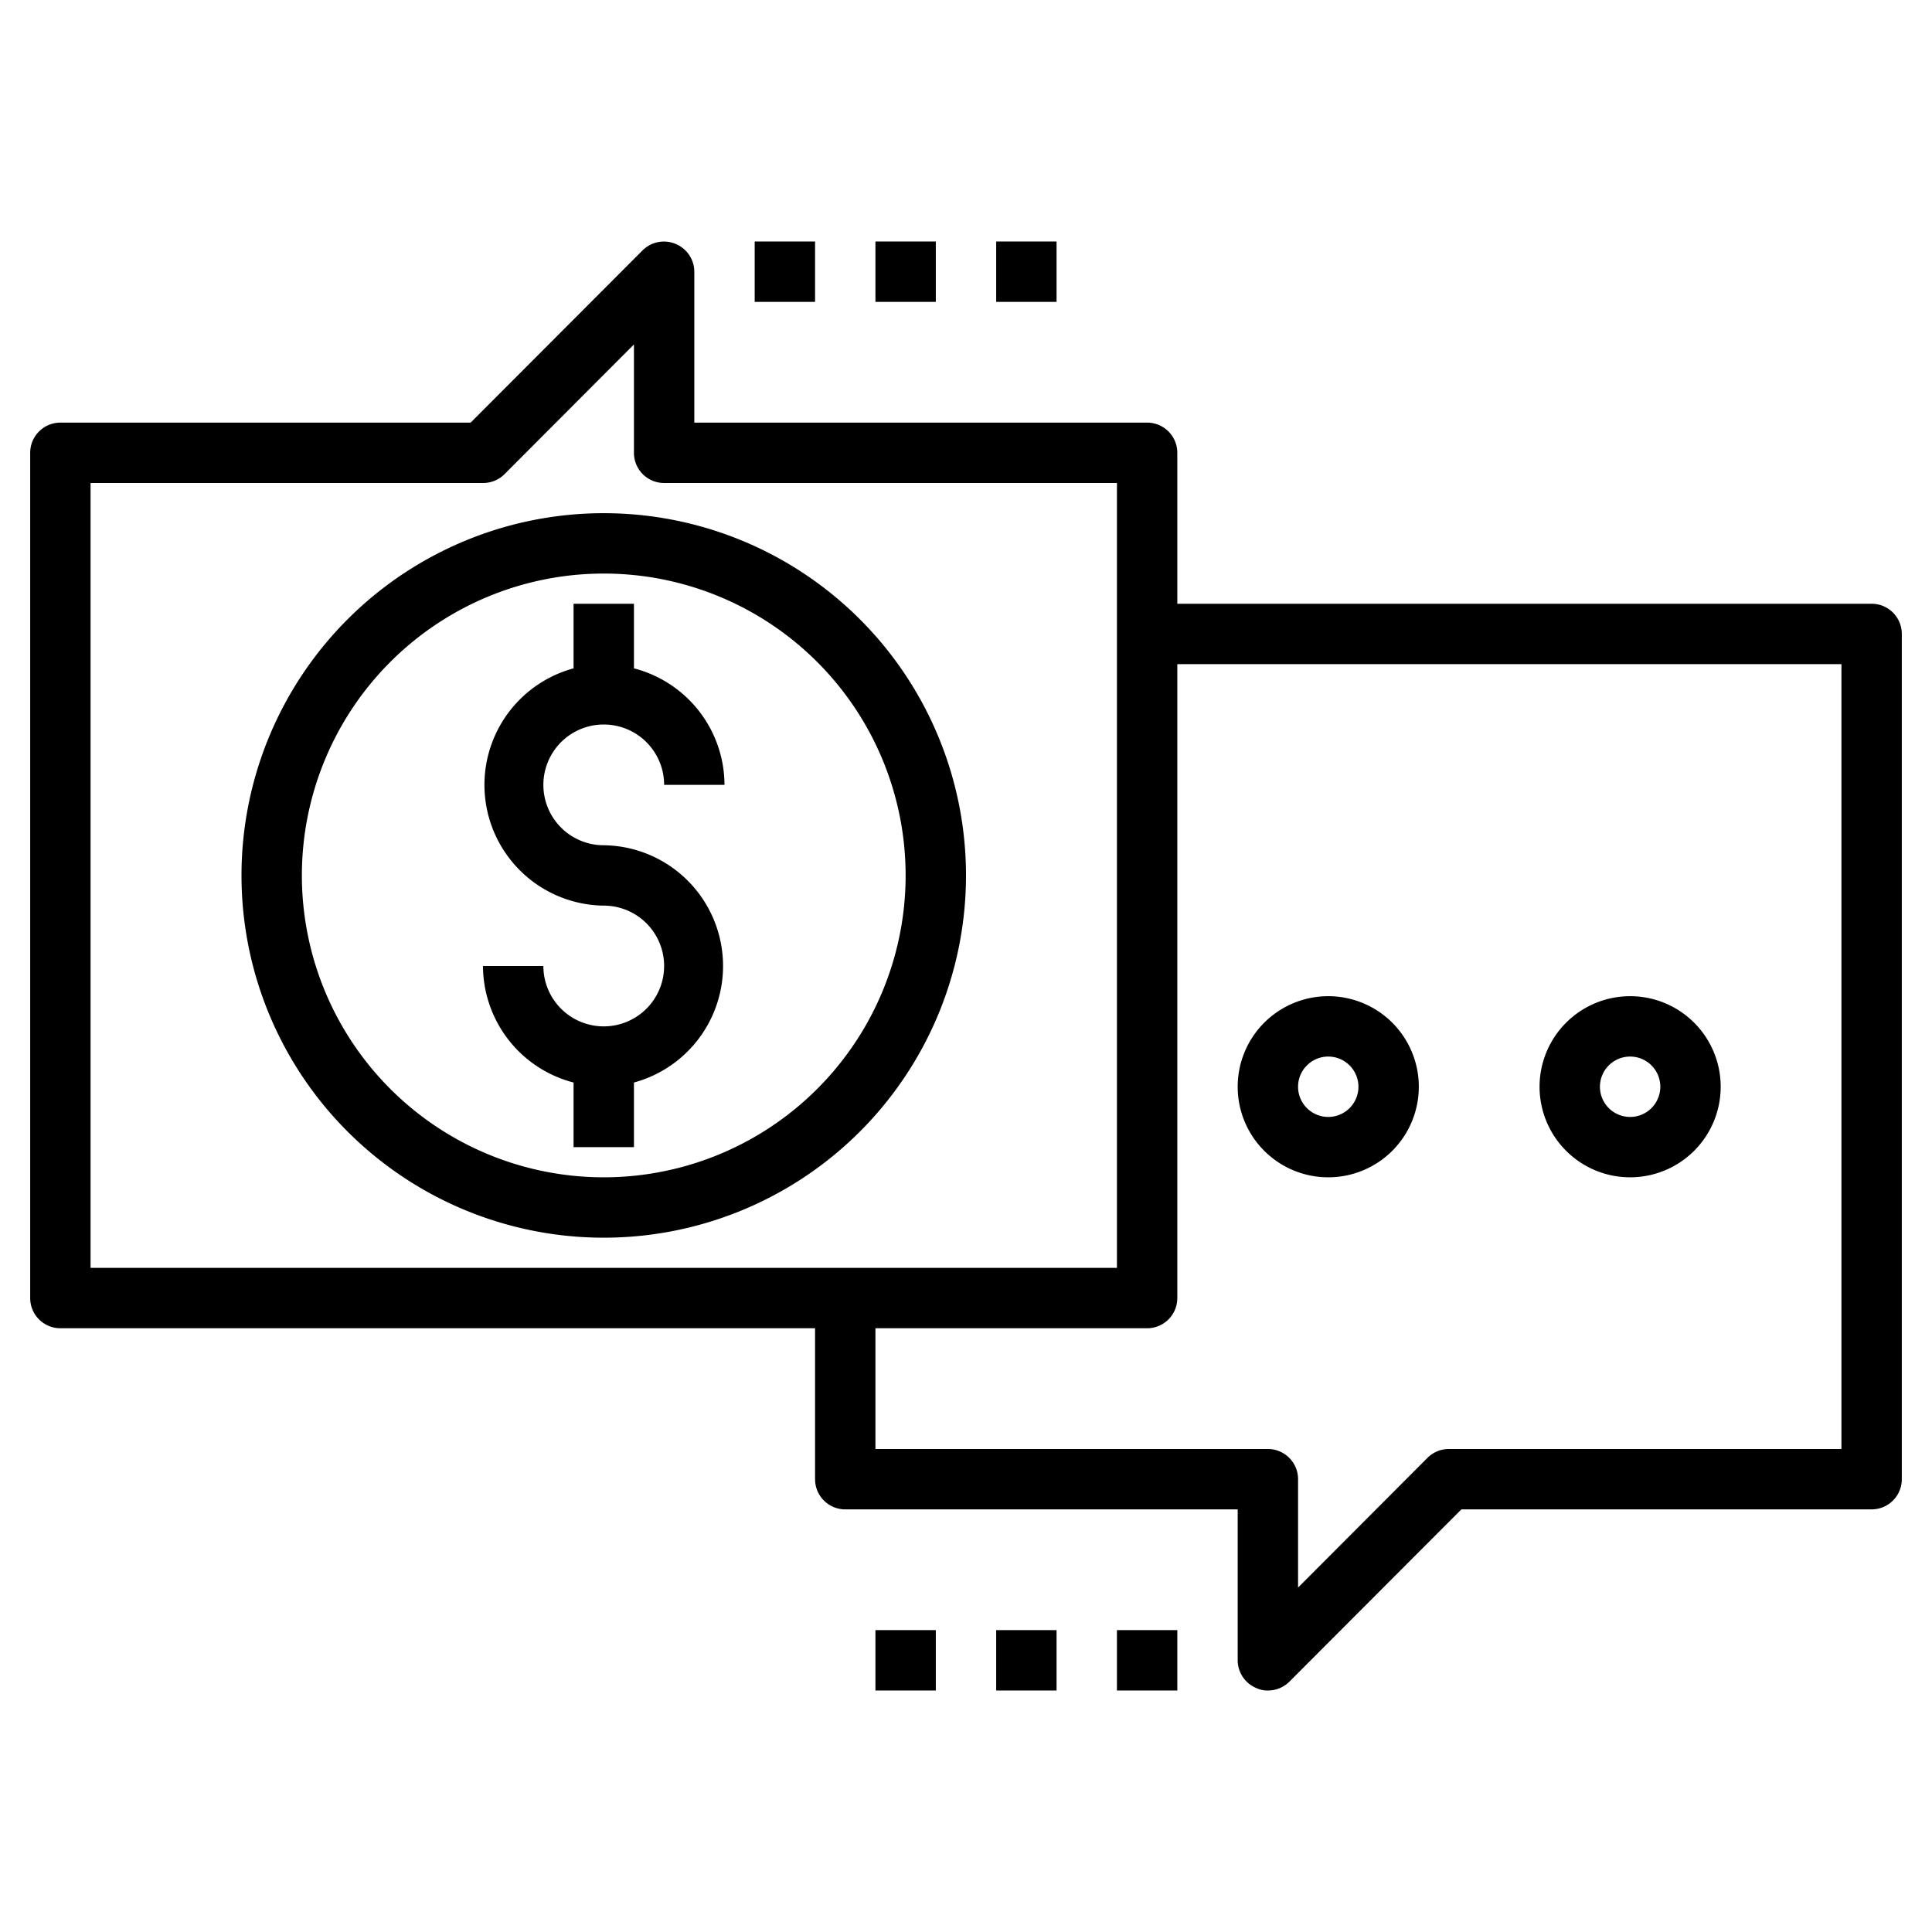 <svg xmlns="http://www.w3.org/2000/svg" viewBox="0 0 64 64"><g id="Layer_4" data-name="Layer 4"><path d="m62 20h-23v-5a1 1 0 0 0 -1-1h-15v-5a1 1 0 0 0 -.62-.92 1 1 0 0 0 -1.09.21l-5.7 5.71h-13.59a1 1 0 0 0 -1 1v28a1 1 0 0 0 1 1h25v5a1 1 0 0 0 1 1h13v5a1 1 0 0 0 .62.92.84.84 0 0 0 .38.08 1 1 0 0 0 .71-.29l5.7-5.71h13.59a1 1 0 0 0 1-1v-28a1 1 0 0 0 -1-1zm-59-4h13a1 1 0 0 0 .71-.29l4.29-4.3v3.59a1 1 0 0 0 1 1h15v26h-34zm58 32h-13a1 1 0 0 0 -.71.29l-4.29 4.3v-3.59a1 1 0 0 0 -1-1h-13v-4h9a1 1 0 0 0 1-1v-21h22z"></path><path d="m44 39a3 3 0 1 0 -3-3 3 3 0 0 0 3 3zm0-4a1 1 0 1 1 -1 1 1 1 0 0 1 1-1z"></path><path d="m54 39a3 3 0 1 0 -3-3 3 3 0 0 0 3 3zm0-4a1 1 0 1 1 -1 1 1 1 0 0 1 1-1z"></path><path d="m20 24a2 2 0 0 1 2 2h2a4 4 0 0 0 -3-3.86v-2.14h-2v2.14a4 4 0 0 0 1 7.86 2 2 0 1 1 -2 2h-2a4 4 0 0 0 3 3.86v2.14h2v-2.14a4 4 0 0 0 -1-7.86 2 2 0 0 1 0-4z"></path><path d="m20 17a12 12 0 1 0 12 12 12 12 0 0 0 -12-12zm0 22a10 10 0 1 1 10-10 10 10 0 0 1 -10 10z"></path><path d="m37 54h2v2h-2z"></path><path d="m33 54h2v2h-2z"></path><path d="m29 54h2v2h-2z"></path><path d="m33 8h2v2h-2z"></path><path d="m29 8h2v2h-2z"></path><path d="m25 8h2v2h-2z"></path></g></svg>